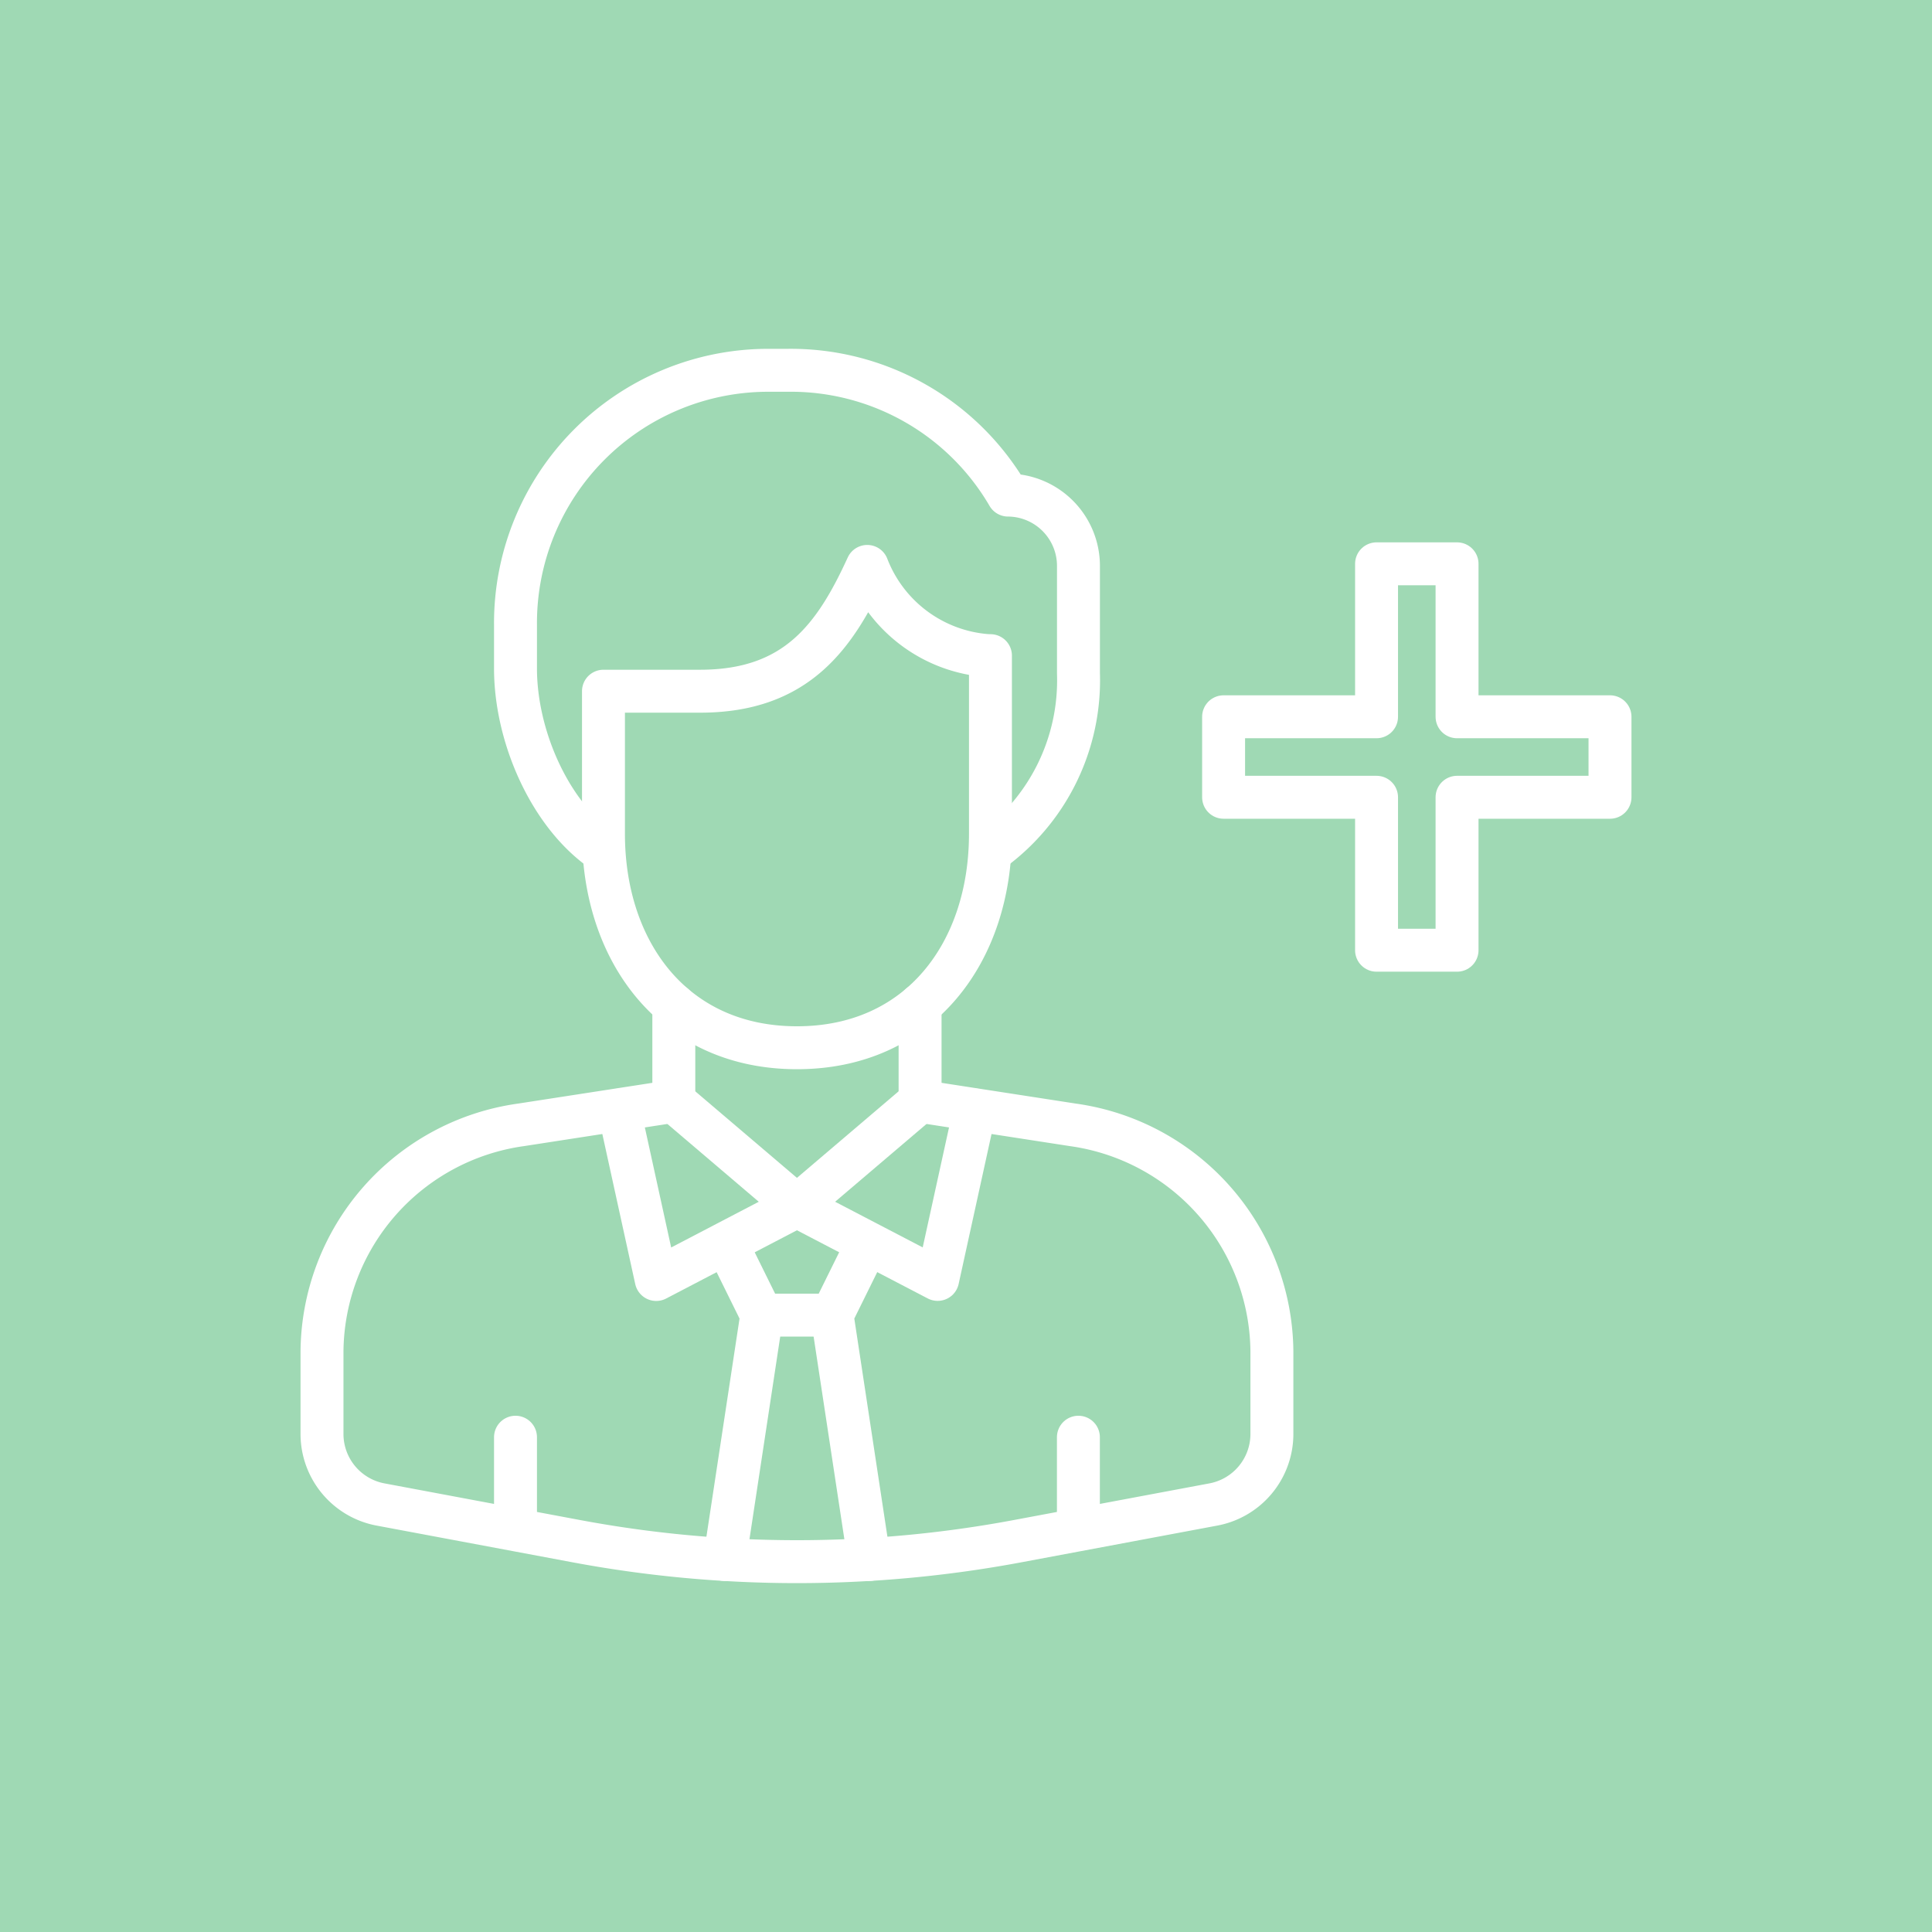 <svg id="Group_1864" data-name="Group 1864" xmlns="http://www.w3.org/2000/svg" xmlns:xlink="http://www.w3.org/1999/xlink" width="90" height="90" viewBox="0 0 90 90">
  <defs>
    <clipPath id="clip-path">
      <rect id="Rectangle_2449" data-name="Rectangle 2449" width="90" height="90" fill="none"/>
    </clipPath>
  </defs>
  <rect id="Rectangle_2448" data-name="Rectangle 2448" width="90" height="90" fill="#9fd9b4"/>
  <g id="Group_1863" data-name="Group 1863">
    <g id="Group_1862" data-name="Group 1862" clip-path="url(#clip-path)">
      <path id="Path_828" data-name="Path 828" d="M45.971,30.538A6.519,6.519,0,0,1,40.4,26.386c-1.486,3.243-3.278,5.813-7.785,5.813H28.112v6.644c0,5.5,3.277,9.965,9.013,9.965s9.014-4.461,9.014-9.965v-8.3Z" fill="none" stroke="#fff" stroke-linecap="round" stroke-linejoin="round" stroke-width="2"/>
      <path id="Path_829" data-name="Path 829" d="M46.139,39.673a9.811,9.811,0,0,0,4.1-8.305V26.385a3.3,3.3,0,0,0-3.278-3.322A11.718,11.718,0,0,0,36.681,17.25H35.71A11.776,11.776,0,0,0,24.014,29.1v2.037c0,3.208,1.639,6.871,4.1,8.532" fill="none" stroke="#fff" stroke-linecap="round" stroke-linejoin="round" stroke-width="2"/>
      <line id="Line_14" data-name="Line 14" y2="4.486" transform="translate(31.389 46.813)" fill="none" stroke="#fff" stroke-linecap="round" stroke-linejoin="round" stroke-width="2"/>
      <line id="Line_15" data-name="Line 15" y2="4.486" transform="translate(42.861 46.813)" fill="none" stroke="#fff" stroke-linecap="round" stroke-linejoin="round" stroke-width="2"/>
      <path id="Path_830" data-name="Path 830" d="M31.389,51.3l-7.118,1.1A10.754,10.754,0,0,0,15,62.945v3.884a3.344,3.344,0,0,0,2.761,3.262l9.072,1.7a55.821,55.821,0,0,0,20.584,0l9.072-1.7a3.344,3.344,0,0,0,2.761-3.262V62.945A10.754,10.754,0,0,0,49.979,52.4l-7.118-1.1" fill="none" stroke="#fff" stroke-linecap="round" stroke-linejoin="round" stroke-width="2"/>
      <path id="Path_831" data-name="Path 831" d="M42.861,51.3l-5.736,4.883L43.68,59.6l1.731-7.891" fill="none" stroke="#fff" stroke-linecap="round" stroke-linejoin="round" stroke-width="2"/>
      <path id="Path_832" data-name="Path 832" d="M28.839,51.713l1.73,7.891,6.556-3.421L31.389,51.3" fill="none" stroke="#fff" stroke-linecap="round" stroke-linejoin="round" stroke-width="2"/>
      <path id="Path_833" data-name="Path 833" d="M33.847,57.943l1.639,3.32L33.758,72.648" fill="none" stroke="#fff" stroke-linecap="round" stroke-linejoin="round" stroke-width="2"/>
      <path id="Path_834" data-name="Path 834" d="M40.4,57.943l-1.639,3.32,1.728,11.385" fill="none" stroke="#fff" stroke-linecap="round" stroke-linejoin="round" stroke-width="2"/>
      <line id="Line_16" data-name="Line 16" x2="3.278" transform="translate(35.486 61.263)" fill="none" stroke="#fff" stroke-linecap="round" stroke-linejoin="round" stroke-width="2"/>
      <line id="Line_17" data-name="Line 17" y2="4.282" transform="translate(24.014 66.951)" fill="none" stroke="#fff" stroke-linecap="round" stroke-linejoin="round" stroke-width="2"/>
      <line id="Line_18" data-name="Line 18" y2="4.282" transform="translate(50.236 66.951)" fill="none" stroke="#fff" stroke-linecap="round" stroke-linejoin="round" stroke-width="2"/>
      <path id="Path_835" data-name="Path 835" d="M75,33.39v3.75H67.875v7.125h-3.75V37.14H57V33.39h7.125V26.265h3.75V33.39Z" fill="none" stroke="#fff" stroke-linecap="round" stroke-linejoin="round" stroke-width="2"/>
    </g>
  </g>
</svg>

